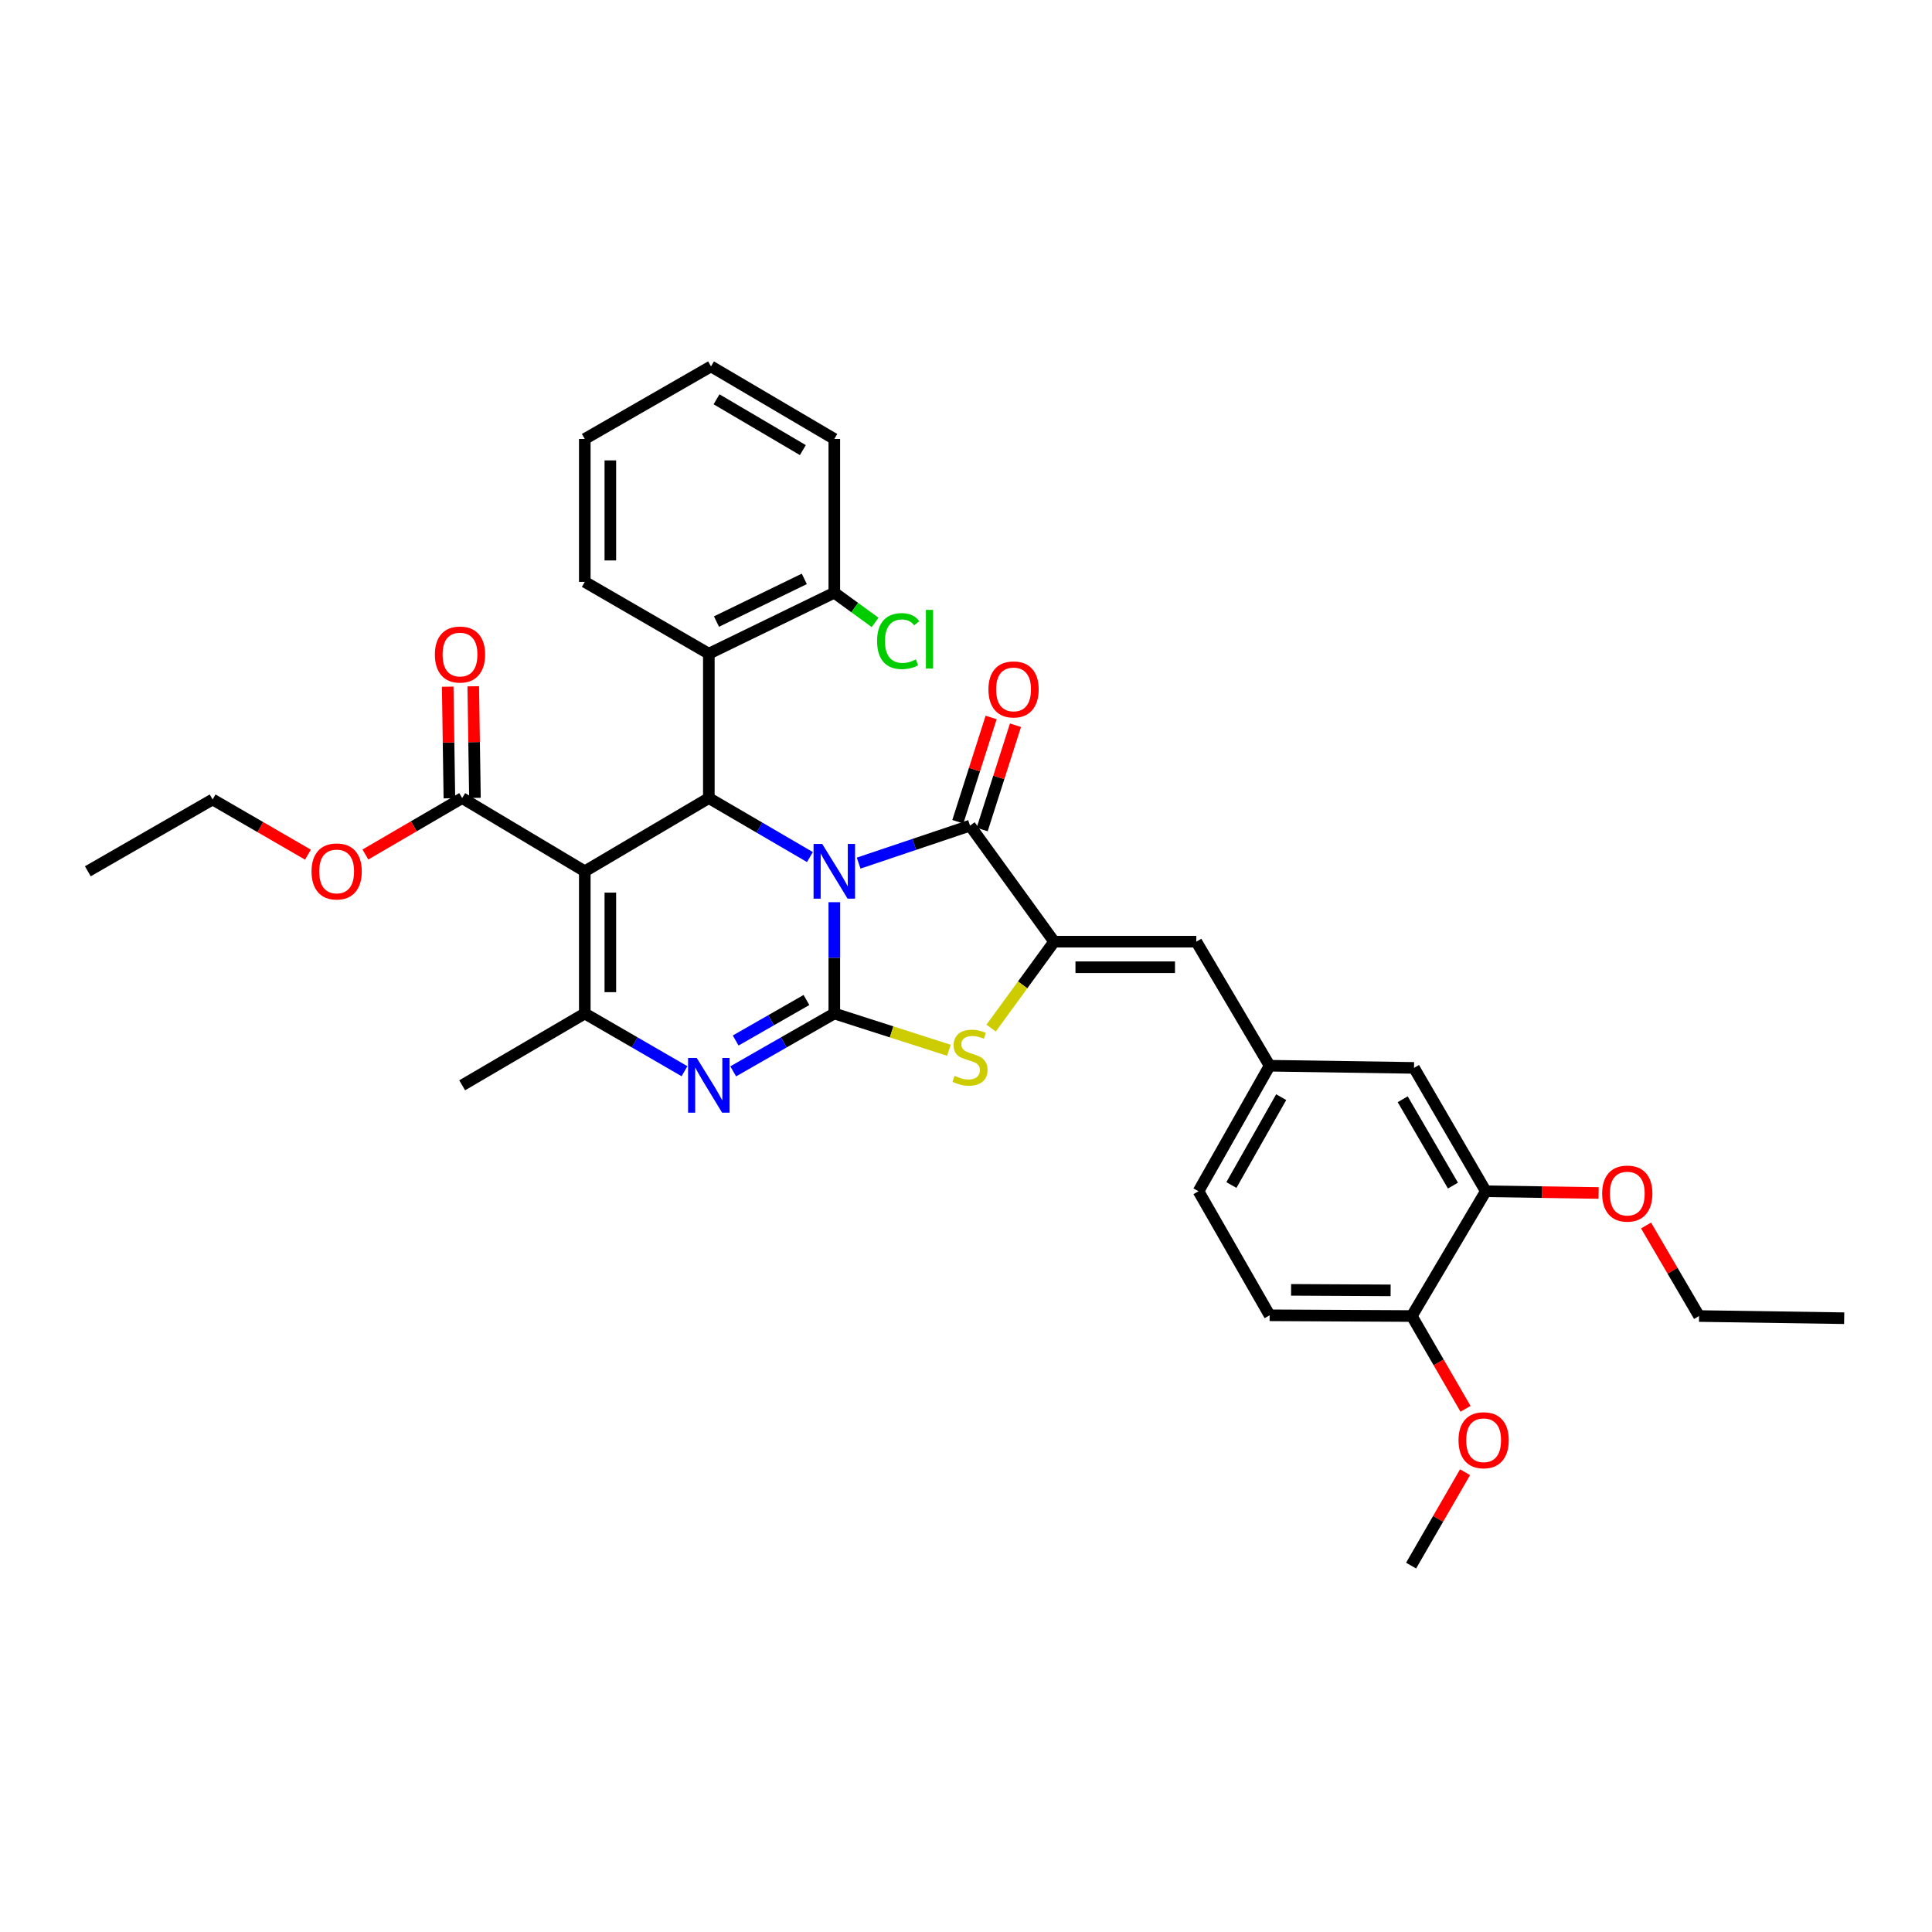 <?xml version='1.0' encoding='iso-8859-1'?>
<svg version='1.1' baseProfile='full'
              xmlns='http://www.w3.org/2000/svg'
                      xmlns:rdkit='http://www.rdkit.org/xml'
                      xmlns:xlink='http://www.w3.org/1999/xlink'
                  xml:space='preserve'
width='1000px' height='1000px' viewBox='0 0 1000 1000'>
<!-- END OF HEADER -->
<rect style='opacity:1.0;fill:#FFFFFF;stroke:none' width='1000' height='1000' x='0' y='0'> </rect>
<path class='bond-0' d='M 431.836,466.977 L 431.836,495.781' style='fill:none;fill-rule:evenodd;stroke:#0000FF;stroke-width:6px;stroke-linecap:butt;stroke-linejoin:miter;stroke-opacity:1' />
<path class='bond-0' d='M 431.836,495.781 L 431.836,524.585' style='fill:none;fill-rule:evenodd;stroke:#000000;stroke-width:6px;stroke-linecap:butt;stroke-linejoin:miter;stroke-opacity:1' />
<path class='bond-2' d='M 419.216,443.614 L 393.054,428.349' style='fill:none;fill-rule:evenodd;stroke:#0000FF;stroke-width:6px;stroke-linecap:butt;stroke-linejoin:miter;stroke-opacity:1' />
<path class='bond-2' d='M 393.054,428.349 L 366.891,413.085' style='fill:none;fill-rule:evenodd;stroke:#000000;stroke-width:6px;stroke-linecap:butt;stroke-linejoin:miter;stroke-opacity:1' />
<path class='bond-3' d='M 444.429,446.74 L 473.25,437.043' style='fill:none;fill-rule:evenodd;stroke:#0000FF;stroke-width:6px;stroke-linecap:butt;stroke-linejoin:miter;stroke-opacity:1' />
<path class='bond-3' d='M 473.25,437.043 L 502.072,427.347' style='fill:none;fill-rule:evenodd;stroke:#000000;stroke-width:6px;stroke-linecap:butt;stroke-linejoin:miter;stroke-opacity:1' />
<path class='bond-4' d='M 431.836,524.585 L 405.669,539.559' style='fill:none;fill-rule:evenodd;stroke:#000000;stroke-width:6px;stroke-linecap:butt;stroke-linejoin:miter;stroke-opacity:1' />
<path class='bond-4' d='M 405.669,539.559 L 379.501,554.533' style='fill:none;fill-rule:evenodd;stroke:#0000FF;stroke-width:6px;stroke-linecap:butt;stroke-linejoin:miter;stroke-opacity:1' />
<path class='bond-4' d='M 417.417,517.598 L 399.1,528.08' style='fill:none;fill-rule:evenodd;stroke:#000000;stroke-width:6px;stroke-linecap:butt;stroke-linejoin:miter;stroke-opacity:1' />
<path class='bond-4' d='M 399.1,528.08 L 380.783,538.562' style='fill:none;fill-rule:evenodd;stroke:#0000FF;stroke-width:6px;stroke-linecap:butt;stroke-linejoin:miter;stroke-opacity:1' />
<path class='bond-7' d='M 431.836,524.585 L 461.492,534.103' style='fill:none;fill-rule:evenodd;stroke:#000000;stroke-width:6px;stroke-linecap:butt;stroke-linejoin:miter;stroke-opacity:1' />
<path class='bond-7' d='M 461.492,534.103 L 491.148,543.621' style='fill:none;fill-rule:evenodd;stroke:#CCCC00;stroke-width:6px;stroke-linecap:butt;stroke-linejoin:miter;stroke-opacity:1' />
<path class='bond-1' d='M 302.687,450.977 L 366.891,413.085' style='fill:none;fill-rule:evenodd;stroke:#000000;stroke-width:6px;stroke-linecap:butt;stroke-linejoin:miter;stroke-opacity:1' />
<path class='bond-6' d='M 302.687,450.977 L 302.687,524.585' style='fill:none;fill-rule:evenodd;stroke:#000000;stroke-width:6px;stroke-linecap:butt;stroke-linejoin:miter;stroke-opacity:1' />
<path class='bond-6' d='M 315.913,462.018 L 315.913,513.544' style='fill:none;fill-rule:evenodd;stroke:#000000;stroke-width:6px;stroke-linecap:butt;stroke-linejoin:miter;stroke-opacity:1' />
<path class='bond-9' d='M 302.687,450.977 L 239.218,413.085' style='fill:none;fill-rule:evenodd;stroke:#000000;stroke-width:6px;stroke-linecap:butt;stroke-linejoin:miter;stroke-opacity:1' />
<path class='bond-8' d='M 366.891,413.085 L 366.891,338.352' style='fill:none;fill-rule:evenodd;stroke:#000000;stroke-width:6px;stroke-linecap:butt;stroke-linejoin:miter;stroke-opacity:1' />
<path class='bond-5' d='M 502.072,427.347 L 545.621,487.414' style='fill:none;fill-rule:evenodd;stroke:#000000;stroke-width:6px;stroke-linecap:butt;stroke-linejoin:miter;stroke-opacity:1' />
<path class='bond-12' d='M 508.371,429.359 L 516.99,402.371' style='fill:none;fill-rule:evenodd;stroke:#000000;stroke-width:6px;stroke-linecap:butt;stroke-linejoin:miter;stroke-opacity:1' />
<path class='bond-12' d='M 516.99,402.371 L 525.609,375.383' style='fill:none;fill-rule:evenodd;stroke:#FF0000;stroke-width:6px;stroke-linecap:butt;stroke-linejoin:miter;stroke-opacity:1' />
<path class='bond-12' d='M 495.773,425.335 L 504.391,398.347' style='fill:none;fill-rule:evenodd;stroke:#000000;stroke-width:6px;stroke-linecap:butt;stroke-linejoin:miter;stroke-opacity:1' />
<path class='bond-12' d='M 504.391,398.347 L 513.01,371.359' style='fill:none;fill-rule:evenodd;stroke:#FF0000;stroke-width:6px;stroke-linecap:butt;stroke-linejoin:miter;stroke-opacity:1' />
<path class='bond-35' d='M 354.296,554.459 L 328.492,539.522' style='fill:none;fill-rule:evenodd;stroke:#0000FF;stroke-width:6px;stroke-linecap:butt;stroke-linejoin:miter;stroke-opacity:1' />
<path class='bond-35' d='M 328.492,539.522 L 302.687,524.585' style='fill:none;fill-rule:evenodd;stroke:#000000;stroke-width:6px;stroke-linecap:butt;stroke-linejoin:miter;stroke-opacity:1' />
<path class='bond-10' d='M 545.621,487.414 L 619.215,487.414' style='fill:none;fill-rule:evenodd;stroke:#000000;stroke-width:6px;stroke-linecap:butt;stroke-linejoin:miter;stroke-opacity:1' />
<path class='bond-10' d='M 556.66,500.639 L 608.176,500.639' style='fill:none;fill-rule:evenodd;stroke:#000000;stroke-width:6px;stroke-linecap:butt;stroke-linejoin:miter;stroke-opacity:1' />
<path class='bond-34' d='M 545.621,487.414 L 529.311,509.779' style='fill:none;fill-rule:evenodd;stroke:#000000;stroke-width:6px;stroke-linecap:butt;stroke-linejoin:miter;stroke-opacity:1' />
<path class='bond-34' d='M 529.311,509.779 L 513,532.144' style='fill:none;fill-rule:evenodd;stroke:#CCCC00;stroke-width:6px;stroke-linecap:butt;stroke-linejoin:miter;stroke-opacity:1' />
<path class='bond-21' d='M 302.687,524.585 L 239.218,561.749' style='fill:none;fill-rule:evenodd;stroke:#000000;stroke-width:6px;stroke-linecap:butt;stroke-linejoin:miter;stroke-opacity:1' />
<path class='bond-14' d='M 366.891,338.352 L 431.836,306.787' style='fill:none;fill-rule:evenodd;stroke:#000000;stroke-width:6px;stroke-linecap:butt;stroke-linejoin:miter;stroke-opacity:1' />
<path class='bond-14' d='M 370.851,321.723 L 416.313,299.627' style='fill:none;fill-rule:evenodd;stroke:#000000;stroke-width:6px;stroke-linecap:butt;stroke-linejoin:miter;stroke-opacity:1' />
<path class='bond-25' d='M 366.891,338.352 L 302.687,301.181' style='fill:none;fill-rule:evenodd;stroke:#000000;stroke-width:6px;stroke-linecap:butt;stroke-linejoin:miter;stroke-opacity:1' />
<path class='bond-17' d='M 245.831,412.985 L 245.394,384.105' style='fill:none;fill-rule:evenodd;stroke:#000000;stroke-width:6px;stroke-linecap:butt;stroke-linejoin:miter;stroke-opacity:1' />
<path class='bond-17' d='M 245.394,384.105 L 244.958,355.225' style='fill:none;fill-rule:evenodd;stroke:#FF0000;stroke-width:6px;stroke-linecap:butt;stroke-linejoin:miter;stroke-opacity:1' />
<path class='bond-17' d='M 232.606,413.185 L 232.17,384.305' style='fill:none;fill-rule:evenodd;stroke:#000000;stroke-width:6px;stroke-linecap:butt;stroke-linejoin:miter;stroke-opacity:1' />
<path class='bond-17' d='M 232.17,384.305 L 231.733,355.425' style='fill:none;fill-rule:evenodd;stroke:#FF0000;stroke-width:6px;stroke-linecap:butt;stroke-linejoin:miter;stroke-opacity:1' />
<path class='bond-19' d='M 239.218,413.085 L 214.175,427.692' style='fill:none;fill-rule:evenodd;stroke:#000000;stroke-width:6px;stroke-linecap:butt;stroke-linejoin:miter;stroke-opacity:1' />
<path class='bond-19' d='M 214.175,427.692 L 189.131,442.298' style='fill:none;fill-rule:evenodd;stroke:#FF0000;stroke-width:6px;stroke-linecap:butt;stroke-linejoin:miter;stroke-opacity:1' />
<path class='bond-13' d='M 619.215,487.414 L 657.158,551.617' style='fill:none;fill-rule:evenodd;stroke:#000000;stroke-width:6px;stroke-linecap:butt;stroke-linejoin:miter;stroke-opacity:1' />
<path class='bond-11' d='M 769.048,616.592 L 731.891,552.741' style='fill:none;fill-rule:evenodd;stroke:#000000;stroke-width:6px;stroke-linecap:butt;stroke-linejoin:miter;stroke-opacity:1' />
<path class='bond-11' d='M 752.043,613.666 L 726.033,568.971' style='fill:none;fill-rule:evenodd;stroke:#000000;stroke-width:6px;stroke-linecap:butt;stroke-linejoin:miter;stroke-opacity:1' />
<path class='bond-23' d='M 769.048,616.592 L 798.245,617.04' style='fill:none;fill-rule:evenodd;stroke:#000000;stroke-width:6px;stroke-linecap:butt;stroke-linejoin:miter;stroke-opacity:1' />
<path class='bond-23' d='M 798.245,617.04 L 827.443,617.488' style='fill:none;fill-rule:evenodd;stroke:#FF0000;stroke-width:6px;stroke-linecap:butt;stroke-linejoin:miter;stroke-opacity:1' />
<path class='bond-37' d='M 769.048,616.592 L 730.752,681.177' style='fill:none;fill-rule:evenodd;stroke:#000000;stroke-width:6px;stroke-linecap:butt;stroke-linejoin:miter;stroke-opacity:1' />
<path class='bond-15' d='M 657.158,551.617 L 731.891,552.741' style='fill:none;fill-rule:evenodd;stroke:#000000;stroke-width:6px;stroke-linecap:butt;stroke-linejoin:miter;stroke-opacity:1' />
<path class='bond-20' d='M 657.158,551.617 L 620.339,616.592' style='fill:none;fill-rule:evenodd;stroke:#000000;stroke-width:6px;stroke-linecap:butt;stroke-linejoin:miter;stroke-opacity:1' />
<path class='bond-20' d='M 663.142,567.884 L 637.369,613.366' style='fill:none;fill-rule:evenodd;stroke:#000000;stroke-width:6px;stroke-linecap:butt;stroke-linejoin:miter;stroke-opacity:1' />
<path class='bond-22' d='M 431.836,306.787 L 442.397,314.473' style='fill:none;fill-rule:evenodd;stroke:#000000;stroke-width:6px;stroke-linecap:butt;stroke-linejoin:miter;stroke-opacity:1' />
<path class='bond-22' d='M 442.397,314.473 L 452.958,322.159' style='fill:none;fill-rule:evenodd;stroke:#00CC00;stroke-width:6px;stroke-linecap:butt;stroke-linejoin:miter;stroke-opacity:1' />
<path class='bond-26' d='M 431.836,306.787 L 431.836,227.205' style='fill:none;fill-rule:evenodd;stroke:#000000;stroke-width:6px;stroke-linecap:butt;stroke-linejoin:miter;stroke-opacity:1' />
<path class='bond-16' d='M 730.752,681.177 L 657.158,680.795' style='fill:none;fill-rule:evenodd;stroke:#000000;stroke-width:6px;stroke-linecap:butt;stroke-linejoin:miter;stroke-opacity:1' />
<path class='bond-16' d='M 719.781,667.895 L 668.266,667.627' style='fill:none;fill-rule:evenodd;stroke:#000000;stroke-width:6px;stroke-linecap:butt;stroke-linejoin:miter;stroke-opacity:1' />
<path class='bond-24' d='M 730.752,681.177 L 744.655,705.192' style='fill:none;fill-rule:evenodd;stroke:#000000;stroke-width:6px;stroke-linecap:butt;stroke-linejoin:miter;stroke-opacity:1' />
<path class='bond-24' d='M 744.655,705.192 L 758.559,729.206' style='fill:none;fill-rule:evenodd;stroke:#FF0000;stroke-width:6px;stroke-linecap:butt;stroke-linejoin:miter;stroke-opacity:1' />
<path class='bond-18' d='M 657.158,680.795 L 620.339,616.592' style='fill:none;fill-rule:evenodd;stroke:#000000;stroke-width:6px;stroke-linecap:butt;stroke-linejoin:miter;stroke-opacity:1' />
<path class='bond-27' d='M 159.396,442.376 L 134.722,428.091' style='fill:none;fill-rule:evenodd;stroke:#FF0000;stroke-width:6px;stroke-linecap:butt;stroke-linejoin:miter;stroke-opacity:1' />
<path class='bond-27' d='M 134.722,428.091 L 110.047,413.805' style='fill:none;fill-rule:evenodd;stroke:#000000;stroke-width:6px;stroke-linecap:butt;stroke-linejoin:miter;stroke-opacity:1' />
<path class='bond-28' d='M 851.992,634.315 L 865.712,657.746' style='fill:none;fill-rule:evenodd;stroke:#FF0000;stroke-width:6px;stroke-linecap:butt;stroke-linejoin:miter;stroke-opacity:1' />
<path class='bond-28' d='M 865.712,657.746 L 879.431,681.177' style='fill:none;fill-rule:evenodd;stroke:#000000;stroke-width:6px;stroke-linecap:butt;stroke-linejoin:miter;stroke-opacity:1' />
<path class='bond-29' d='M 758.312,762.017 L 744.348,786.186' style='fill:none;fill-rule:evenodd;stroke:#FF0000;stroke-width:6px;stroke-linecap:butt;stroke-linejoin:miter;stroke-opacity:1' />
<path class='bond-29' d='M 744.348,786.186 L 730.384,810.356' style='fill:none;fill-rule:evenodd;stroke:#000000;stroke-width:6px;stroke-linecap:butt;stroke-linejoin:miter;stroke-opacity:1' />
<path class='bond-30' d='M 302.687,301.181 L 302.687,227.205' style='fill:none;fill-rule:evenodd;stroke:#000000;stroke-width:6px;stroke-linecap:butt;stroke-linejoin:miter;stroke-opacity:1' />
<path class='bond-30' d='M 315.913,290.085 L 315.913,238.301' style='fill:none;fill-rule:evenodd;stroke:#000000;stroke-width:6px;stroke-linecap:butt;stroke-linejoin:miter;stroke-opacity:1' />
<path class='bond-36' d='M 431.836,227.205 L 368.015,189.644' style='fill:none;fill-rule:evenodd;stroke:#000000;stroke-width:6px;stroke-linecap:butt;stroke-linejoin:miter;stroke-opacity:1' />
<path class='bond-36' d='M 415.555,232.969 L 370.88,206.676' style='fill:none;fill-rule:evenodd;stroke:#000000;stroke-width:6px;stroke-linecap:butt;stroke-linejoin:miter;stroke-opacity:1' />
<path class='bond-32' d='M 110.047,413.805 L 45.455,450.977' style='fill:none;fill-rule:evenodd;stroke:#000000;stroke-width:6px;stroke-linecap:butt;stroke-linejoin:miter;stroke-opacity:1' />
<path class='bond-31' d='M 879.431,681.177 L 954.545,682.302' style='fill:none;fill-rule:evenodd;stroke:#000000;stroke-width:6px;stroke-linecap:butt;stroke-linejoin:miter;stroke-opacity:1' />
<path class='bond-33' d='M 302.687,227.205 L 368.015,189.644' style='fill:none;fill-rule:evenodd;stroke:#000000;stroke-width:6px;stroke-linecap:butt;stroke-linejoin:miter;stroke-opacity:1' />
<path  class='atom-0' d='M 425.576 436.817
L 434.856 451.817
Q 435.776 453.297, 437.256 455.977
Q 438.736 458.657, 438.816 458.817
L 438.816 436.817
L 442.576 436.817
L 442.576 465.137
L 438.696 465.137
L 428.736 448.737
Q 427.576 446.817, 426.336 444.617
Q 425.136 442.417, 424.776 441.737
L 424.776 465.137
L 421.096 465.137
L 421.096 436.817
L 425.576 436.817
' fill='#0000FF'/>
<path  class='atom-5' d='M 360.631 547.589
L 369.911 562.589
Q 370.831 564.069, 372.311 566.749
Q 373.791 569.429, 373.871 569.589
L 373.871 547.589
L 377.631 547.589
L 377.631 575.909
L 373.751 575.909
L 363.791 559.509
Q 362.631 557.589, 361.391 555.389
Q 360.191 553.189, 359.831 552.509
L 359.831 575.909
L 356.151 575.909
L 356.151 547.589
L 360.631 547.589
' fill='#0000FF'/>
<path  class='atom-8' d='M 494.072 556.848
Q 494.392 556.968, 495.712 557.528
Q 497.032 558.088, 498.472 558.448
Q 499.952 558.768, 501.392 558.768
Q 504.072 558.768, 505.632 557.488
Q 507.192 556.168, 507.192 553.888
Q 507.192 552.328, 506.392 551.368
Q 505.632 550.408, 504.432 549.888
Q 503.232 549.368, 501.232 548.768
Q 498.712 548.008, 497.192 547.288
Q 495.712 546.568, 494.632 545.048
Q 493.592 543.528, 493.592 540.968
Q 493.592 537.408, 495.992 535.208
Q 498.432 533.008, 503.232 533.008
Q 506.512 533.008, 510.232 534.568
L 509.312 537.648
Q 505.912 536.248, 503.352 536.248
Q 500.592 536.248, 499.072 537.408
Q 497.552 538.528, 497.592 540.488
Q 497.592 542.008, 498.352 542.928
Q 499.152 543.848, 500.272 544.368
Q 501.432 544.888, 503.352 545.488
Q 505.912 546.288, 507.432 547.088
Q 508.952 547.888, 510.032 549.528
Q 511.152 551.128, 511.152 553.888
Q 511.152 557.808, 508.512 559.928
Q 505.912 562.008, 501.552 562.008
Q 499.032 562.008, 497.112 561.448
Q 495.232 560.928, 492.992 560.008
L 494.072 556.848
' fill='#CCCC00'/>
<path  class='atom-13' d='M 511.615 356.838
Q 511.615 350.038, 514.975 346.238
Q 518.335 342.438, 524.615 342.438
Q 530.895 342.438, 534.255 346.238
Q 537.615 350.038, 537.615 356.838
Q 537.615 363.718, 534.215 367.638
Q 530.815 371.518, 524.615 371.518
Q 518.375 371.518, 514.975 367.638
Q 511.615 363.758, 511.615 356.838
M 524.615 368.318
Q 528.935 368.318, 531.255 365.438
Q 533.615 362.518, 533.615 356.838
Q 533.615 351.278, 531.255 348.478
Q 528.935 345.638, 524.615 345.638
Q 520.295 345.638, 517.935 348.438
Q 515.615 351.238, 515.615 356.838
Q 515.615 362.558, 517.935 365.438
Q 520.295 368.318, 524.615 368.318
' fill='#FF0000'/>
<path  class='atom-18' d='M 225.094 338.785
Q 225.094 331.985, 228.454 328.185
Q 231.814 324.385, 238.094 324.385
Q 244.374 324.385, 247.734 328.185
Q 251.094 331.985, 251.094 338.785
Q 251.094 345.665, 247.694 349.585
Q 244.294 353.465, 238.094 353.465
Q 231.854 353.465, 228.454 349.585
Q 225.094 345.705, 225.094 338.785
M 238.094 350.265
Q 242.414 350.265, 244.734 347.385
Q 247.094 344.465, 247.094 338.785
Q 247.094 333.225, 244.734 330.425
Q 242.414 327.585, 238.094 327.585
Q 233.774 327.585, 231.414 330.385
Q 229.094 333.185, 229.094 338.785
Q 229.094 344.505, 231.414 347.385
Q 233.774 350.265, 238.094 350.265
' fill='#FF0000'/>
<path  class='atom-20' d='M 161.251 451.057
Q 161.251 444.257, 164.611 440.457
Q 167.971 436.657, 174.251 436.657
Q 180.531 436.657, 183.891 440.457
Q 187.251 444.257, 187.251 451.057
Q 187.251 457.937, 183.851 461.857
Q 180.451 465.737, 174.251 465.737
Q 168.011 465.737, 164.611 461.857
Q 161.251 457.977, 161.251 451.057
M 174.251 462.537
Q 178.571 462.537, 180.891 459.657
Q 183.251 456.737, 183.251 451.057
Q 183.251 445.497, 180.891 442.697
Q 178.571 439.857, 174.251 439.857
Q 169.931 439.857, 167.571 442.657
Q 165.251 445.457, 165.251 451.057
Q 165.251 456.777, 167.571 459.657
Q 169.931 462.537, 174.251 462.537
' fill='#FF0000'/>
<path  class='atom-23' d='M 453.98 331.831
Q 453.98 324.791, 457.26 321.111
Q 460.58 317.391, 466.86 317.391
Q 472.7 317.391, 475.82 321.511
L 473.18 323.671
Q 470.9 320.671, 466.86 320.671
Q 462.58 320.671, 460.3 323.551
Q 458.06 326.391, 458.06 331.831
Q 458.06 337.431, 460.38 340.311
Q 462.74 343.191, 467.3 343.191
Q 470.42 343.191, 474.06 341.311
L 475.18 344.311
Q 473.7 345.271, 471.46 345.831
Q 469.22 346.391, 466.74 346.391
Q 460.58 346.391, 457.26 342.631
Q 453.98 338.871, 453.98 331.831
' fill='#00CC00'/>
<path  class='atom-23' d='M 479.26 315.671
L 482.94 315.671
L 482.94 346.031
L 479.26 346.031
L 479.26 315.671
' fill='#00CC00'/>
<path  class='atom-24' d='M 829.274 617.796
Q 829.274 610.996, 832.634 607.196
Q 835.994 603.396, 842.274 603.396
Q 848.554 603.396, 851.914 607.196
Q 855.274 610.996, 855.274 617.796
Q 855.274 624.676, 851.874 628.596
Q 848.474 632.476, 842.274 632.476
Q 836.034 632.476, 832.634 628.596
Q 829.274 624.716, 829.274 617.796
M 842.274 629.276
Q 846.594 629.276, 848.914 626.396
Q 851.274 623.476, 851.274 617.796
Q 851.274 612.236, 848.914 609.436
Q 846.594 606.596, 842.274 606.596
Q 837.954 606.596, 835.594 609.396
Q 833.274 612.196, 833.274 617.796
Q 833.274 623.516, 835.594 626.396
Q 837.954 629.276, 842.274 629.276
' fill='#FF0000'/>
<path  class='atom-25' d='M 754.923 745.461
Q 754.923 738.661, 758.283 734.861
Q 761.643 731.061, 767.923 731.061
Q 774.203 731.061, 777.563 734.861
Q 780.923 738.661, 780.923 745.461
Q 780.923 752.341, 777.523 756.261
Q 774.123 760.141, 767.923 760.141
Q 761.683 760.141, 758.283 756.261
Q 754.923 752.381, 754.923 745.461
M 767.923 756.941
Q 772.243 756.941, 774.563 754.061
Q 776.923 751.141, 776.923 745.461
Q 776.923 739.901, 774.563 737.101
Q 772.243 734.261, 767.923 734.261
Q 763.603 734.261, 761.243 737.061
Q 758.923 739.861, 758.923 745.461
Q 758.923 751.181, 761.243 754.061
Q 763.603 756.941, 767.923 756.941
' fill='#FF0000'/>
</svg>
